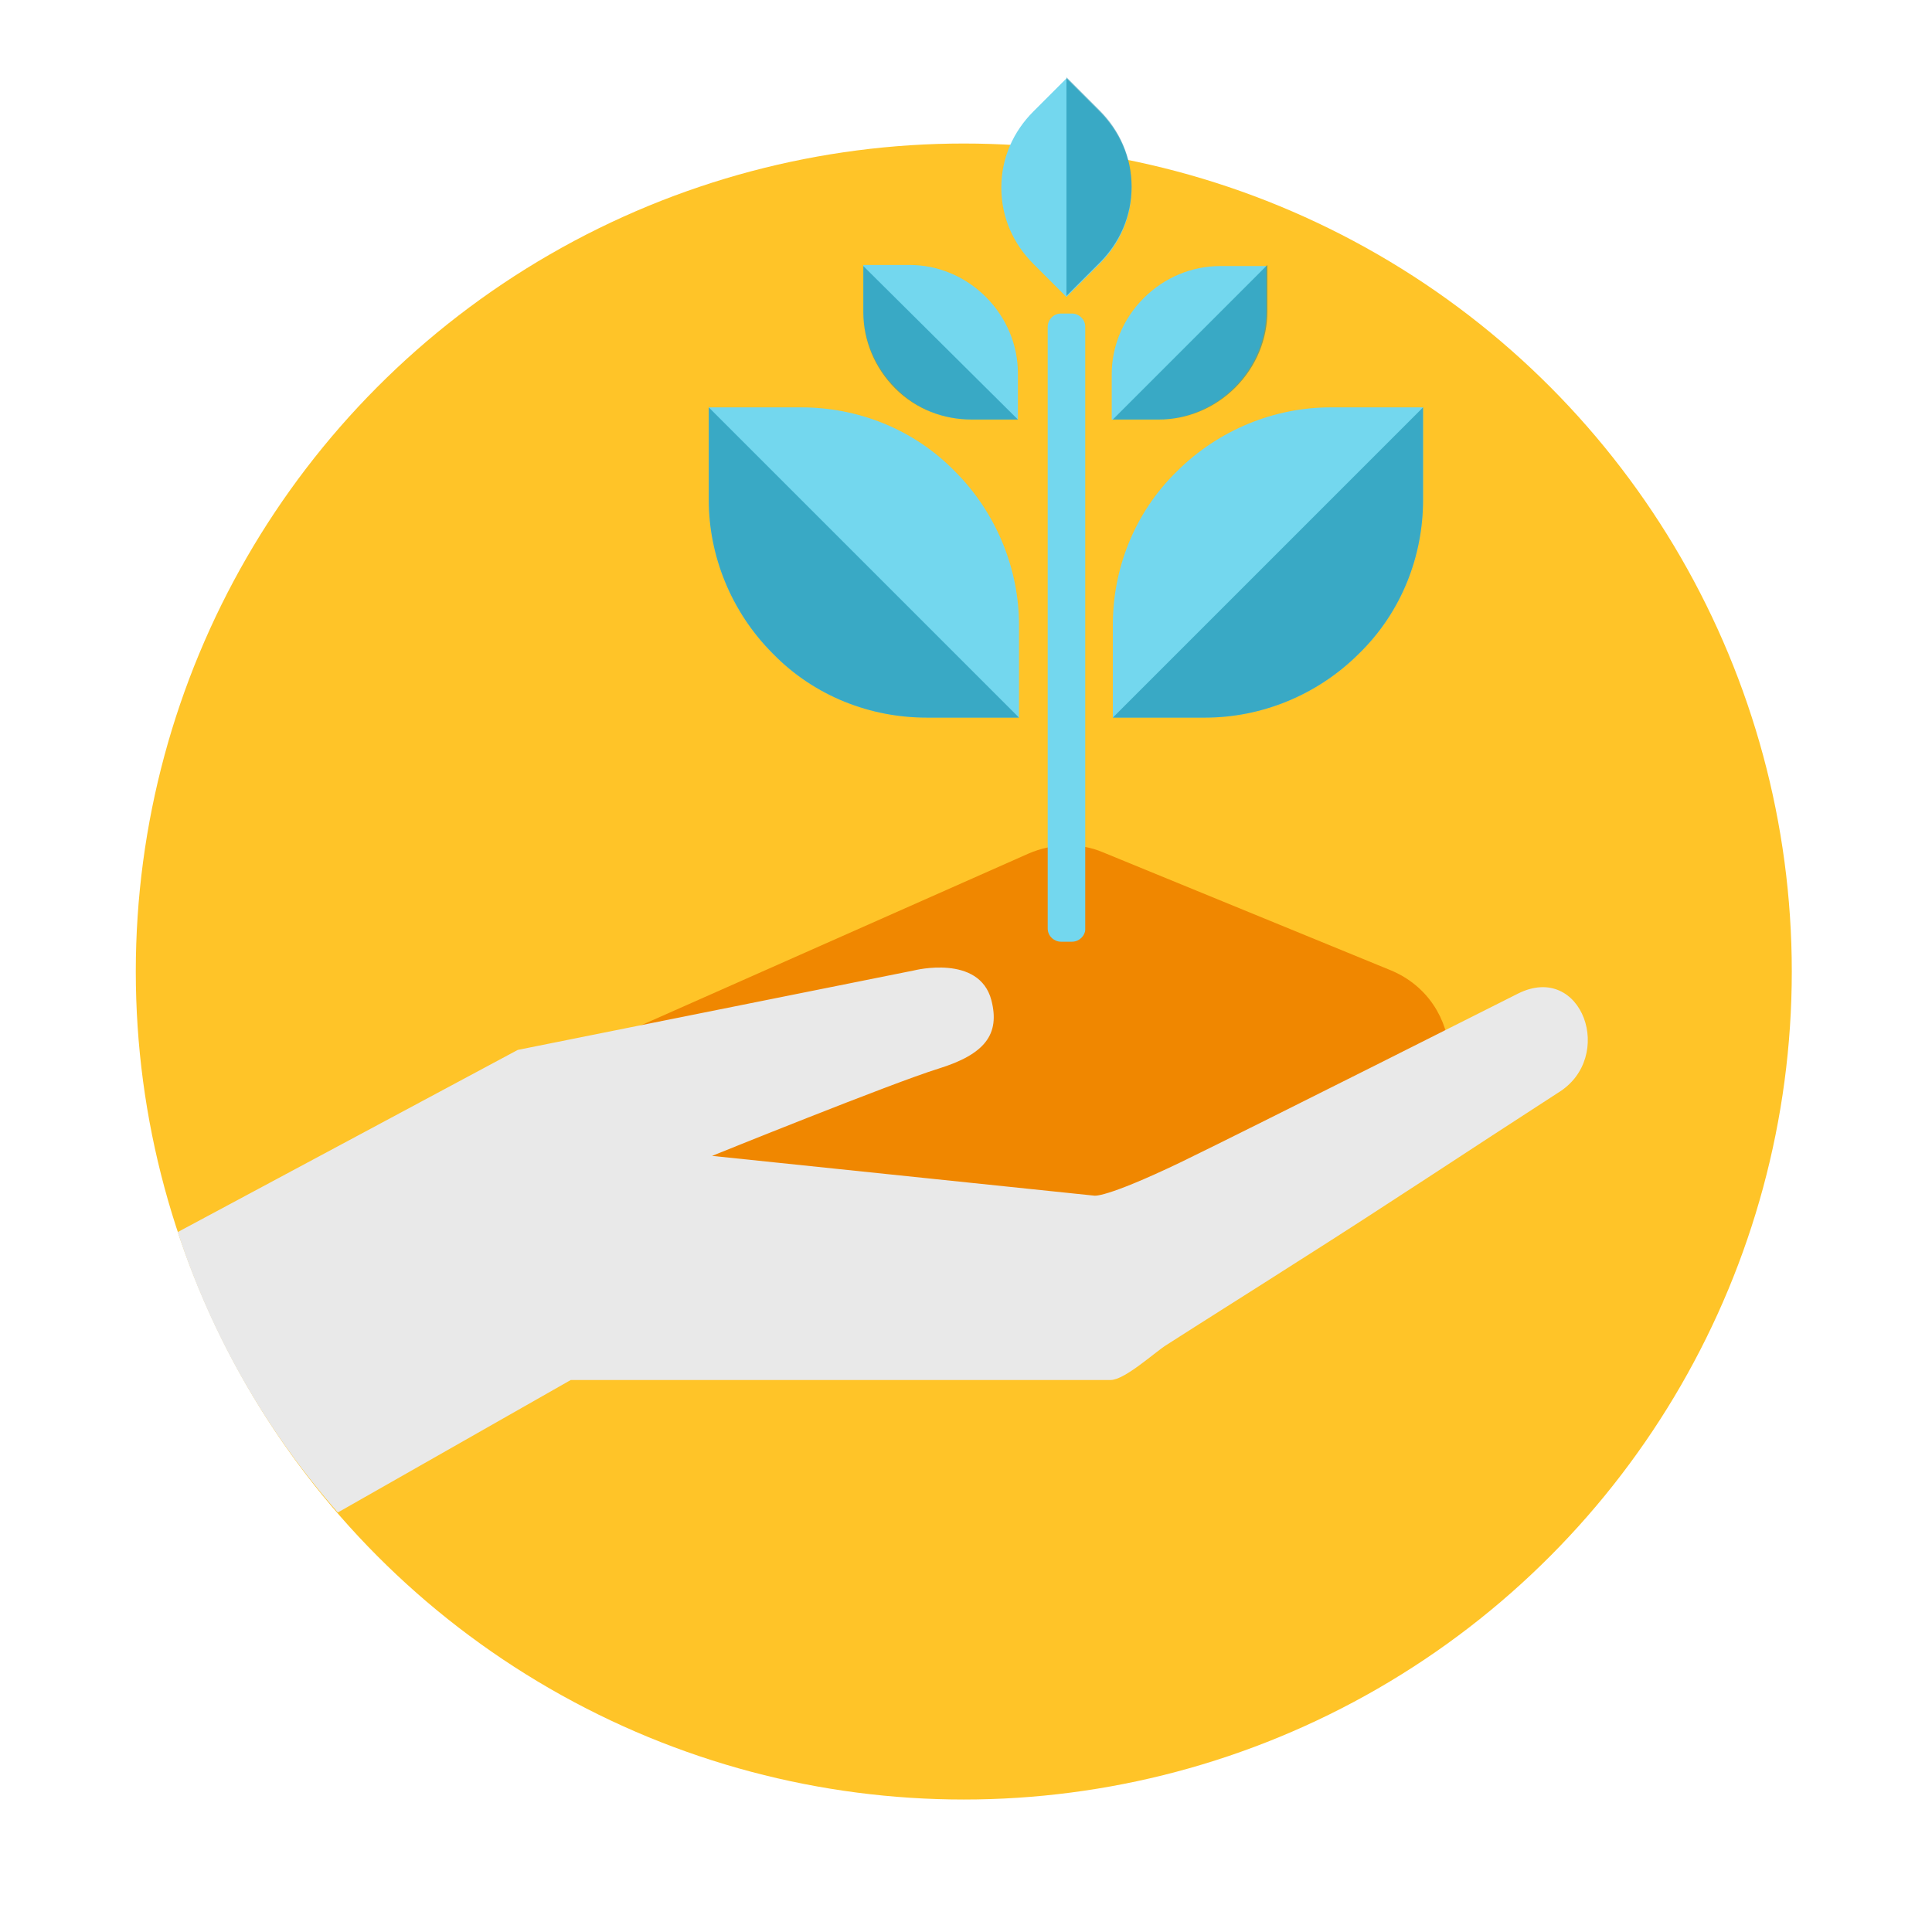 <svg class="svg-icon environmental-science" version="1.1" xmlns="http://www.w3.org/2000/svg" xmlns:xlink="http://www.w3.org/1999/xlink" x="0px" y="0px" viewBox="0 0 175 175" style="enable-background:new 0 0 175 175;" preserveAspectRatio="xMidYMid meet" xml:space="preserve">
<style type="text/css">
	.background-cirlce{fill:#FFC428;}
	.dirt{fill:#F08700;}
	.plant-stem,.plant-leaf{fill:#73D7EE;}
	.plant-leaf-dark{opacity:0.5;fill:#017C9D;}
	.hand{fill:#E9E9E9;}
</style>
<circle class="background-cirlce" cx="87.3" cy="88" r="75"/>
<g class="plant-group">
	<path class="dirt" d="M57.1,93.3l36.1-16c2.1-0.9,4.6-1,6.7-0.1L126,87.9c6.7,2.8,7.2,12.2,0.7,15.5l-22,11.4
		c-1.6,0.8-3.5,1.1-5.3,0.9l-40.2-6.2c-5-0.8-8.2-5.6-7-10.5l0,0C52.9,96.5,54.7,94.3,57.1,93.3z"/>
	<g class="plant">
		<path class="plant-stem" d="M97.1,85.3h-1c-0.6,0-1.2-0.5-1.2-1.2V29.6c0-0.6,0.5-1.2,1.2-1.2h1c0.6,0,1.2,0.5,1.2,1.2v54.6
			C98.3,84.7,97.8,85.3,97.1,85.3z"/>
		<path class="plant-leaf" d="M64.2,36.9h8.4c5,0,10.1,1.9,13.9,5.8c3.8,3.8,5.8,8.9,5.8,13.9V65h-8.4c-5,0-10.1-1.9-13.9-5.8
			c-3.8-3.8-5.8-8.9-5.8-13.9V36.9z"/>
		<path class="plant-leaf" d="M114.7,24.1l-4.2,0c-2.5,0-5,1-6.9,2.9c-1.9,1.9-2.9,4.4-2.9,6.9V38l4.2,0c2.5,0,5-1,6.9-2.9
			c1.9-1.9,2.9-4.4,2.9-6.9V24.1z"/>
		<path class="plant-leaf" d="M96.6,7.1l-3,3c-1.8,1.8-2.9,4.2-2.9,6.9c0,2.7,1.1,5.1,2.9,6.9l3,3l3-3c1.8-1.8,2.9-4.2,2.9-6.9
			c0-2.7-1.1-5.1-2.9-6.9L96.6,7.1z"/>
		<path class="plant-leaf" d="M128.9,36.9v8.4c0,5-1.9,10.1-5.8,13.9c-3.8,3.8-8.9,5.8-13.9,5.8h-8.4v-8.4c0-5,1.9-10.1,5.8-13.9
			c3.8-3.8,8.9-5.8,13.9-5.8H128.9z"/>
		<path class="plant-leaf" d="M92.2,38l0-4.2c0-2.5-1-5-2.9-6.9c-1.9-1.9-4.4-2.9-6.9-2.9h-4.2l0,4.2c0,2.5,1,5,2.9,6.9
			C83,37.1,85.5,38,88,38H92.2z"/>
		<path class="plant-leaf-dark" d="M92.3,65h-8.4c-5,0-10.1-1.9-13.9-5.8c-3.8-3.8-5.8-8.9-5.8-13.9v-8.4L92.3,65z"/>
		<path class="plant-leaf-dark" d="M100.8,38l4.2,0c2.5,0,5-1,6.9-2.9c1.9-1.9,2.9-4.4,2.9-6.9v-4.2L100.8,38z"/>
		<path class="plant-leaf-dark" d="M96.6,26.8l3-3c1.8-1.8,2.9-4.2,2.9-6.9c0-2.7-1.1-5.1-2.9-6.9l-3-3V26.8z"/>
		<path class="plant-leaf-dark" d="M128.9,36.9v8.4c0,5-1.9,10.1-5.8,13.9c-3.8,3.8-8.9,5.8-13.9,5.8h-8.4L128.9,36.9z"/>
		<path class="plant-leaf-dark" d="M78.2,24.1l0,4.2c0,2.5,1,5,2.9,6.9C83,37.1,85.5,38,88,38h4.2L78.2,24.1z"/>
	</g>
</g>
<path class="hand" d="M137.5,90c-0.4,0.2-23.8,12-30.6,15.3c-6.9,3.3-7.8,3-7.8,3l-34.6-3.6c0,0,16.3-6.6,20.5-7.9
	c4.2-1.3,5.6-3.1,4.8-6.2c-1.1-4.2-7-2.7-7-2.7l-35.9,7.2l-30.8,16.5c3.1,9.5,8.1,18.1,14.5,25.4l21.1-12c0,0,48.9,0,48.9,0
	c1.3,0,4.1-2.6,5.1-3.2c3.9-2.5,7.9-5,11.8-7.5c7.9-5,15.7-10.2,23.6-15.3C146.4,95.8,143.3,87.1,137.5,90z"/>
<g>
</g>
</svg>
